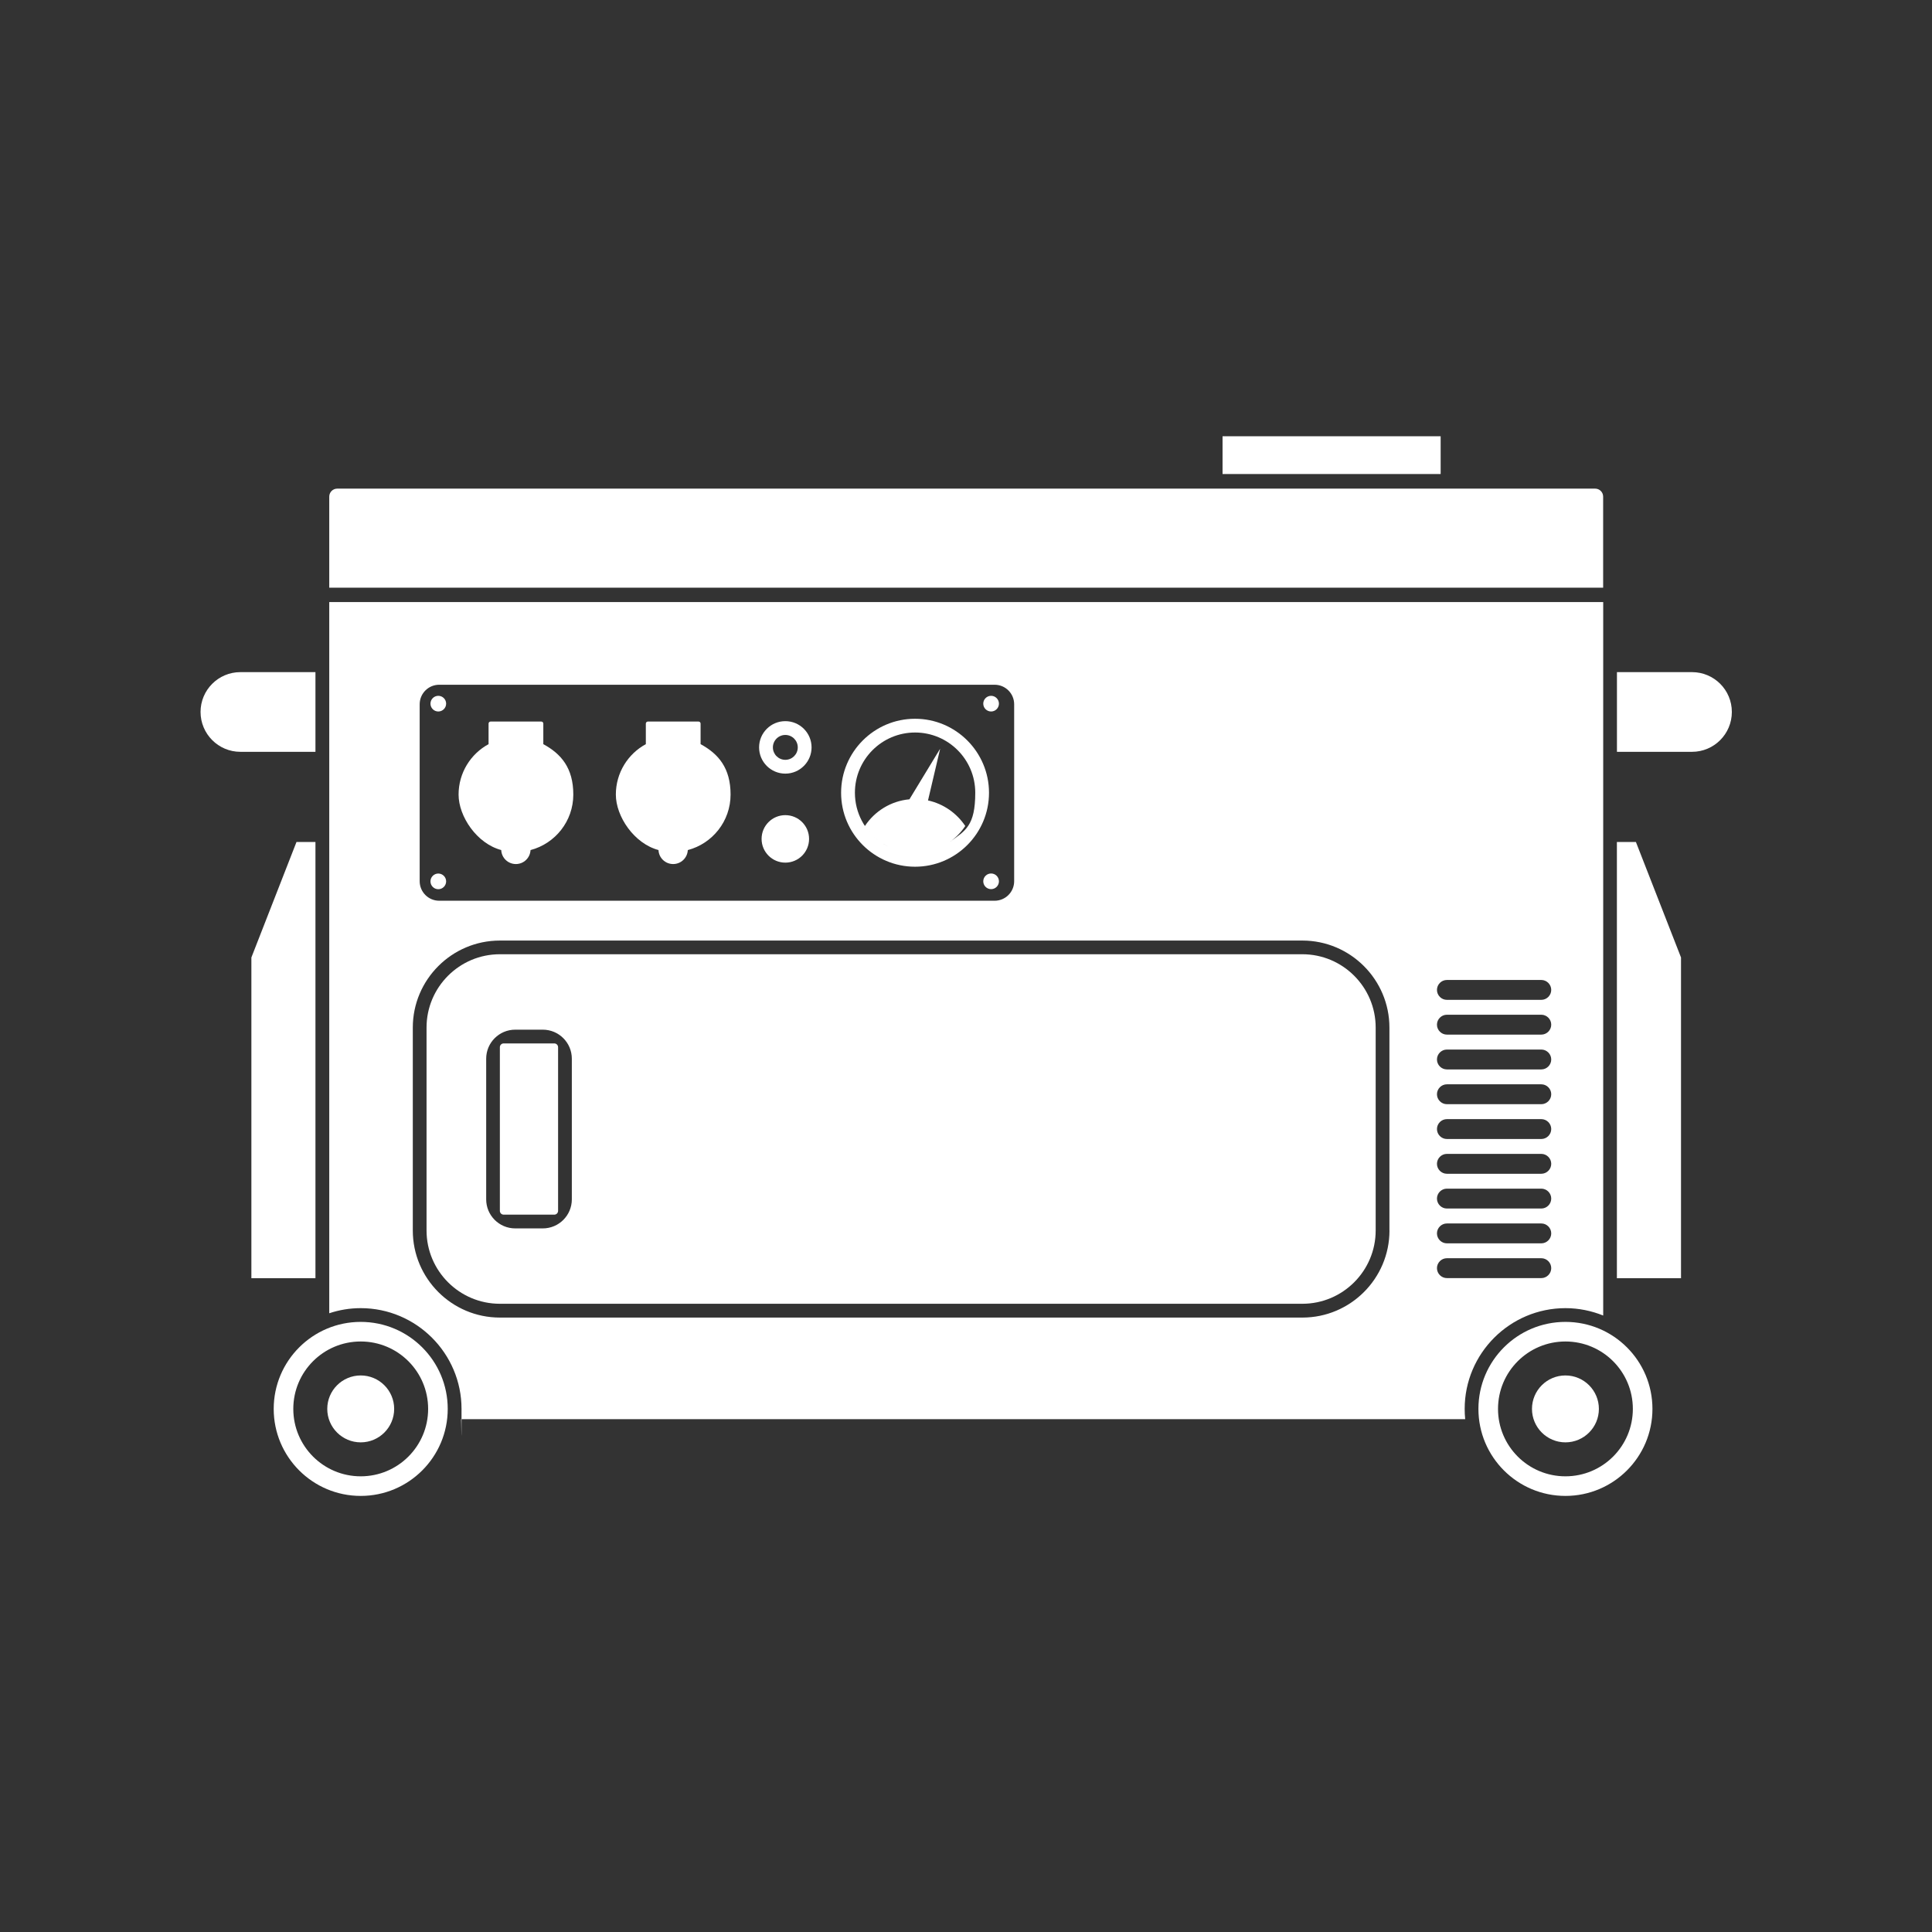 <?xml version="1.0" encoding="UTF-8"?>
<svg id="katman_1" data-name="katman 1" xmlns="http://www.w3.org/2000/svg" version="1.1" viewBox="0 0 3401.6 3401.6">
  <rect x="0" y="0" width="3401.6" height="3401.6" fill="#333333" stroke="none"/>
  <defs>
    <style>
      .cls-1 {
        fill: #fff;
        stroke-width: 0px;
      }
    </style>
  </defs>
  <path class="cls-1" d="M2756.2,2303.2c23.5,0,45.9,4.7,66.5,13v-1256.2H579.7v1252.2c17.4-5.8,36-9,55.4-9,97.8,0,177.5,79.6,177.5,177.4s-.3,12.2-.9,18.1h1768c-.6-6-.9-12-.9-18.1,0-97.8,79.6-177.4,177.5-177.4ZM2547.5,1725.4h166.2c9.6,0,17.5,7.9,17.5,17.5s-7.9,17.5-17.5,17.5h-166.2c-9.6,0-17.5-7.9-17.5-17.5s7.9-17.5,17.5-17.5ZM2547.5,1786.6h166.2c9.6,0,17.5,7.9,17.5,17.5s-7.9,17.5-17.5,17.5h-166.2c-9.6,0-17.5-7.9-17.5-17.5s7.9-17.5,17.5-17.5ZM2547.5,1847.9h166.2c9.6,0,17.5,7.9,17.5,17.5s-7.9,17.5-17.5,17.5h-166.2c-9.6,0-17.5-7.9-17.5-17.5s7.9-17.5,17.5-17.5ZM2547.5,1909.1h166.2c9.6,0,17.5,7.9,17.5,17.5s-7.9,17.5-17.5,17.5h-166.2c-9.6,0-17.5-7.9-17.5-17.5s7.9-17.5,17.5-17.5ZM2547.5,1970.4h166.2c9.6,0,17.5,7.9,17.5,17.5s-7.9,17.5-17.5,17.5h-166.2c-9.6,0-17.5-7.9-17.5-17.5s7.9-17.5,17.5-17.5ZM2547.5,2031.6h166.2c9.6,0,17.5,7.9,17.5,17.5s-7.9,17.5-17.5,17.5h-166.2c-9.6,0-17.5-7.9-17.5-17.5s7.9-17.5,17.5-17.5ZM2547.5,2092.8h166.2c9.6,0,17.5,7.9,17.5,17.5s-7.9,17.5-17.5,17.5h-166.2c-9.6,0-17.5-7.9-17.5-17.5s7.9-17.5,17.5-17.5ZM2547.5,2154.1h166.2c9.6,0,17.5,7.9,17.5,17.5s-7.9,17.5-17.5,17.5h-166.2c-9.6,0-17.5-7.9-17.5-17.5s7.9-17.5,17.5-17.5ZM738.9,1240c0-19,15.4-34.4,34.4-34.4h977.9c19,0,34.4,15.4,34.4,34.4v311.5c0,19-15.4,34.4-34.4,34.4h-977.9c-19,0-34.4-15.4-34.4-34.4v-311.5ZM2446.4,2166.5c0,84.6-68.8,153.3-153.3,153.3H880.1c-84.6,0-153.3-68.8-153.3-153.3v-357.2c0-84.6,68.8-153.3,153.3-153.3h1412.9c84.6,0,153.3,68.8,153.3,153.3v357.2ZM2530,2232.8c0-9.6,7.9-17.5,17.5-17.5h166.2c9.6,0,17.5,7.9,17.5,17.5s-7.9,17.5-17.5,17.5h-166.2c-9.6,0-17.5-7.9-17.5-17.5Z"/>
  <path class="cls-1" d="M2293,1680.1H880.1c-71.2,0-129.1,57.9-129.1,129.1v357.2c0,71.2,57.9,129.1,129.1,129.1h1412.9c71.2,0,129.1-57.9,129.1-129.1v-357.2c0-71.2-57.9-129.1-129.1-129.1ZM1006.8,2111.7c0,28.2-22.9,51.1-51.1,51.1h-48.6c-28.2,0-51.1-22.9-51.1-51.1v-247.7c0-28.2,22.9-51.1,51.1-51.1h48.6c28.2,0,51.1,22.9,51.1,51.1v247.7Z"/>
  <rect class="cls-1" x="2152.5" y="768.1" width="384" height="66.5"/>
  <path class="cls-1" d="M2979.1,1183.4h-132.2v140.3h132.2c38.7,0,70.1-31.4,70.1-70.2s-31.4-70.1-70.1-70.1Z"/>
  <path class="cls-1" d="M555.4,1183.4h-132.2c-38.7,0-70.1,31.4-70.1,70.1s31.4,70.2,70.1,70.2h132.2v-140.3Z"/>
  <polygon class="cls-1" points="2846.8 1482.5 2846.8 2250.5 2959.7 2250.5 2959.7 1685.8 2880.3 1482.5 2846.8 1482.5"/>
  <polygon class="cls-1" points="555.4 1482.5 522 1482.5 442.6 1685.8 442.6 2250.5 555.4 2250.5 555.4 1482.5"/>
  <path class="cls-1" d="M2822.6,874.4c0-7.8-6.3-14.1-14.1-14.1H593.8c-7.8,0-14.1,6.3-14.1,14.1v160.3h2242.9v-160.3Z"/>
  <path class="cls-1" d="M975.9,1837.1h-89.1c-3.7,0-6.7,3-6.7,6.7v288.1c0,3.7,3,6.7,6.7,6.7h89.1c3.7,0,6.7-3,6.7-6.7v-288.1c0-3.7-3-6.7-6.7-6.7Z"/>
  <path class="cls-1" d="M882.5,1496.7c.6,13.7,11.9,24.6,25.8,24.6s25.1-10.9,25.8-24.6c43.3-11.4,75.3-50.8,75.3-97.7s-21.4-71.7-52.8-88.8v-36.2c0-2-1.6-3.6-3.6-3.6h-89.2c-2,0-3.6,1.6-3.6,3.6v36.2c-31.5,17.1-52.8,50.5-52.8,88.8s32,86.3,75.3,97.7Z"/>
  <path class="cls-1" d="M1159.4,1496.7c.6,13.7,11.9,24.6,25.8,24.6s25.1-10.9,25.8-24.6c43.3-11.4,75.3-50.8,75.3-97.7s-21.4-71.7-52.8-88.8v-36.2c0-2-1.6-3.6-3.6-3.6h-89.2c-2,0-3.6,1.6-3.6,3.6v36.2c-31.5,17.1-52.8,50.5-52.8,88.8s32,86.3,75.3,97.7Z"/>
  <path class="cls-1" d="M1611.1,1526c71.8,0,130.2-58.4,130.2-130.2s-58.4-130.3-130.2-130.3-130.2,58.4-130.2,130.3,58.4,130.2,130.2,130.2ZM1604.9,1501.6c2.1.1,4.2.2,6.3.2s4.2,0,6.3-.2c-2.1.1-4.2.2-6.3.2s-4.2,0-6.3-.2ZM1603,1501.4c-1.5-.1-2.9-.3-4.4-.4,1.5.2,2.9.3,4.4.4ZM1596.6,1500.7c-1.5-.2-3-.5-4.5-.7,1.5.3,3,.5,4.5.7ZM1630.2,1500c-1.5.3-3,.5-4.5.7,1.5-.2,3-.5,4.5-.7ZM1623.7,1501c-1.4.2-2.9.3-4.4.4,1.5-.1,2.9-.3,4.4-.4ZM1611.1,1289.7c58.6,0,106,47.5,106,106s-17.4,66.8-44.1,86.1c10.4-7.5,19.4-16.8,26.5-27.5-15-22.5-38.3-39-65.6-45l21.4-91.1-54.1,89.1c-32.8,3-61.2,21-78.4,47,7.1,10.7,16.1,20,26.5,27.5-26.7-19.2-44.1-50.6-44.1-86.1,0-58.6,47.5-106,106-106ZM1631.8,1499.7c2-.4,4-.8,6-1.4-2,.5-4,1-6,1.4ZM1637.9,1498.3c1.9-.5,3.9-1.1,5.8-1.7-1.9.6-3.8,1.2-5.8,1.7ZM1645,1496.2c1.5-.5,3.1-1.1,4.6-1.7-1.5.6-3,1.1-4.6,1.7ZM1650.9,1494c1.7-.7,3.4-1.4,5.1-2.2-1.7.8-3.4,1.5-5.1,2.2ZM1656.4,1491.6c3.8-1.8,7.5-3.8,11.1-6.1-3.6,2.2-7.3,4.3-11.1,6.1ZM1667.8,1485.3c1.7-1.1,3.3-2.2,5-3.3-1.6,1.2-3.3,2.3-5,3.3ZM1590.5,1499.7c-2-.4-4-.9-6-1.4,2,.5,4,1,6,1.4ZM1584.4,1498.3c-1.9-.5-3.9-1.1-5.8-1.7,1.9.6,3.8,1.2,5.8,1.7ZM1577.3,1496.2c-1.5-.5-3.1-1.1-4.6-1.7,1.5.6,3,1.1,4.6,1.7ZM1571.4,1494c-1.7-.7-3.4-1.4-5.1-2.2,1.7.8,3.4,1.5,5.1,2.2ZM1565.9,1491.6c-3.8-1.8-7.5-3.8-11.1-6.1,3.6,2.2,7.3,4.3,11.1,6.1ZM1554.5,1485.3c-1.7-1.1-3.3-2.2-5-3.3,1.6,1.2,3.3,2.3,5,3.3Z"/>
  <path class="cls-1" d="M1382.7,1362.1c25.4,0,46.2-20.7,46.2-46.2s-20.7-46.2-46.2-46.2-46.2,20.7-46.2,46.2,20.7,46.2,46.2,46.2ZM1382.7,1294c12.1,0,21.9,9.8,21.9,21.9s-9.8,21.9-21.9,21.9-21.9-9.8-21.9-21.9,9.8-21.9,21.9-21.9Z"/>
  <path class="cls-1" d="M1382.7,1435.2c-23.1,0-41.8,18.7-41.8,41.8s18.7,41.8,41.8,41.8,41.8-18.7,41.8-41.8-18.7-41.8-41.8-41.8Z"/>
  <path class="cls-1" d="M771.7,1252.7c7.6,0,13.8-6.2,13.8-13.8s-6.2-13.8-13.8-13.8-13.8,6.2-13.8,13.8,6.2,13.8,13.8,13.8Z"/>
  <path class="cls-1" d="M1745,1252.7c7.6,0,13.8-6.2,13.8-13.8s-6.2-13.8-13.8-13.8-13.8,6.2-13.8,13.8,6.2,13.8,13.8,13.8Z"/>
  <path class="cls-1" d="M771.7,1565.6c7.6,0,13.8-6.2,13.8-13.8s-6.2-13.8-13.8-13.8-13.8,6.2-13.8,13.8,6.2,13.8,13.8,13.8Z"/>
  <path class="cls-1" d="M1745,1537.9c-7.6,0-13.8,6.2-13.8,13.8s6.2,13.8,13.8,13.8,13.8-6.2,13.8-13.8-6.2-13.8-13.8-13.8Z"/>
  <path class="cls-1" d="M635.1,2327.4c-84.6,0-153.2,68.6-153.2,153.2s68.6,153.2,153.2,153.2,153.2-68.6,153.2-153.2-68.6-153.2-153.2-153.2ZM635.1,2599.3c-65.5,0-118.7-53.1-118.7-118.7s53.1-118.7,118.7-118.7,118.7,53.1,118.7,118.7-53.1,118.7-118.7,118.7Z"/>
  <path class="cls-1" d="M635.1,2421.7c-32.5,0-58.9,26.4-58.9,58.9s26.4,58.9,58.9,58.9,58.9-26.4,58.9-58.9-26.4-58.9-58.9-58.9Z"/>
  <path class="cls-1" d="M2756.2,2327.4c-84.6,0-153.2,68.6-153.2,153.2s68.6,153.2,153.2,153.2,153.2-68.6,153.2-153.2-68.6-153.2-153.2-153.2ZM2756.2,2599.3c-65.5,0-118.7-53.1-118.7-118.7s53.1-118.7,118.7-118.7,118.7,53.1,118.7,118.7-53.1,118.7-118.7,118.7Z"/>
  <path class="cls-1" d="M2756.2,2421.7c-32.5,0-58.9,26.4-58.9,58.9s26.4,58.9,58.9,58.9,58.9-26.4,58.9-58.9-26.4-58.9-58.9-58.9Z"/>
</svg>
